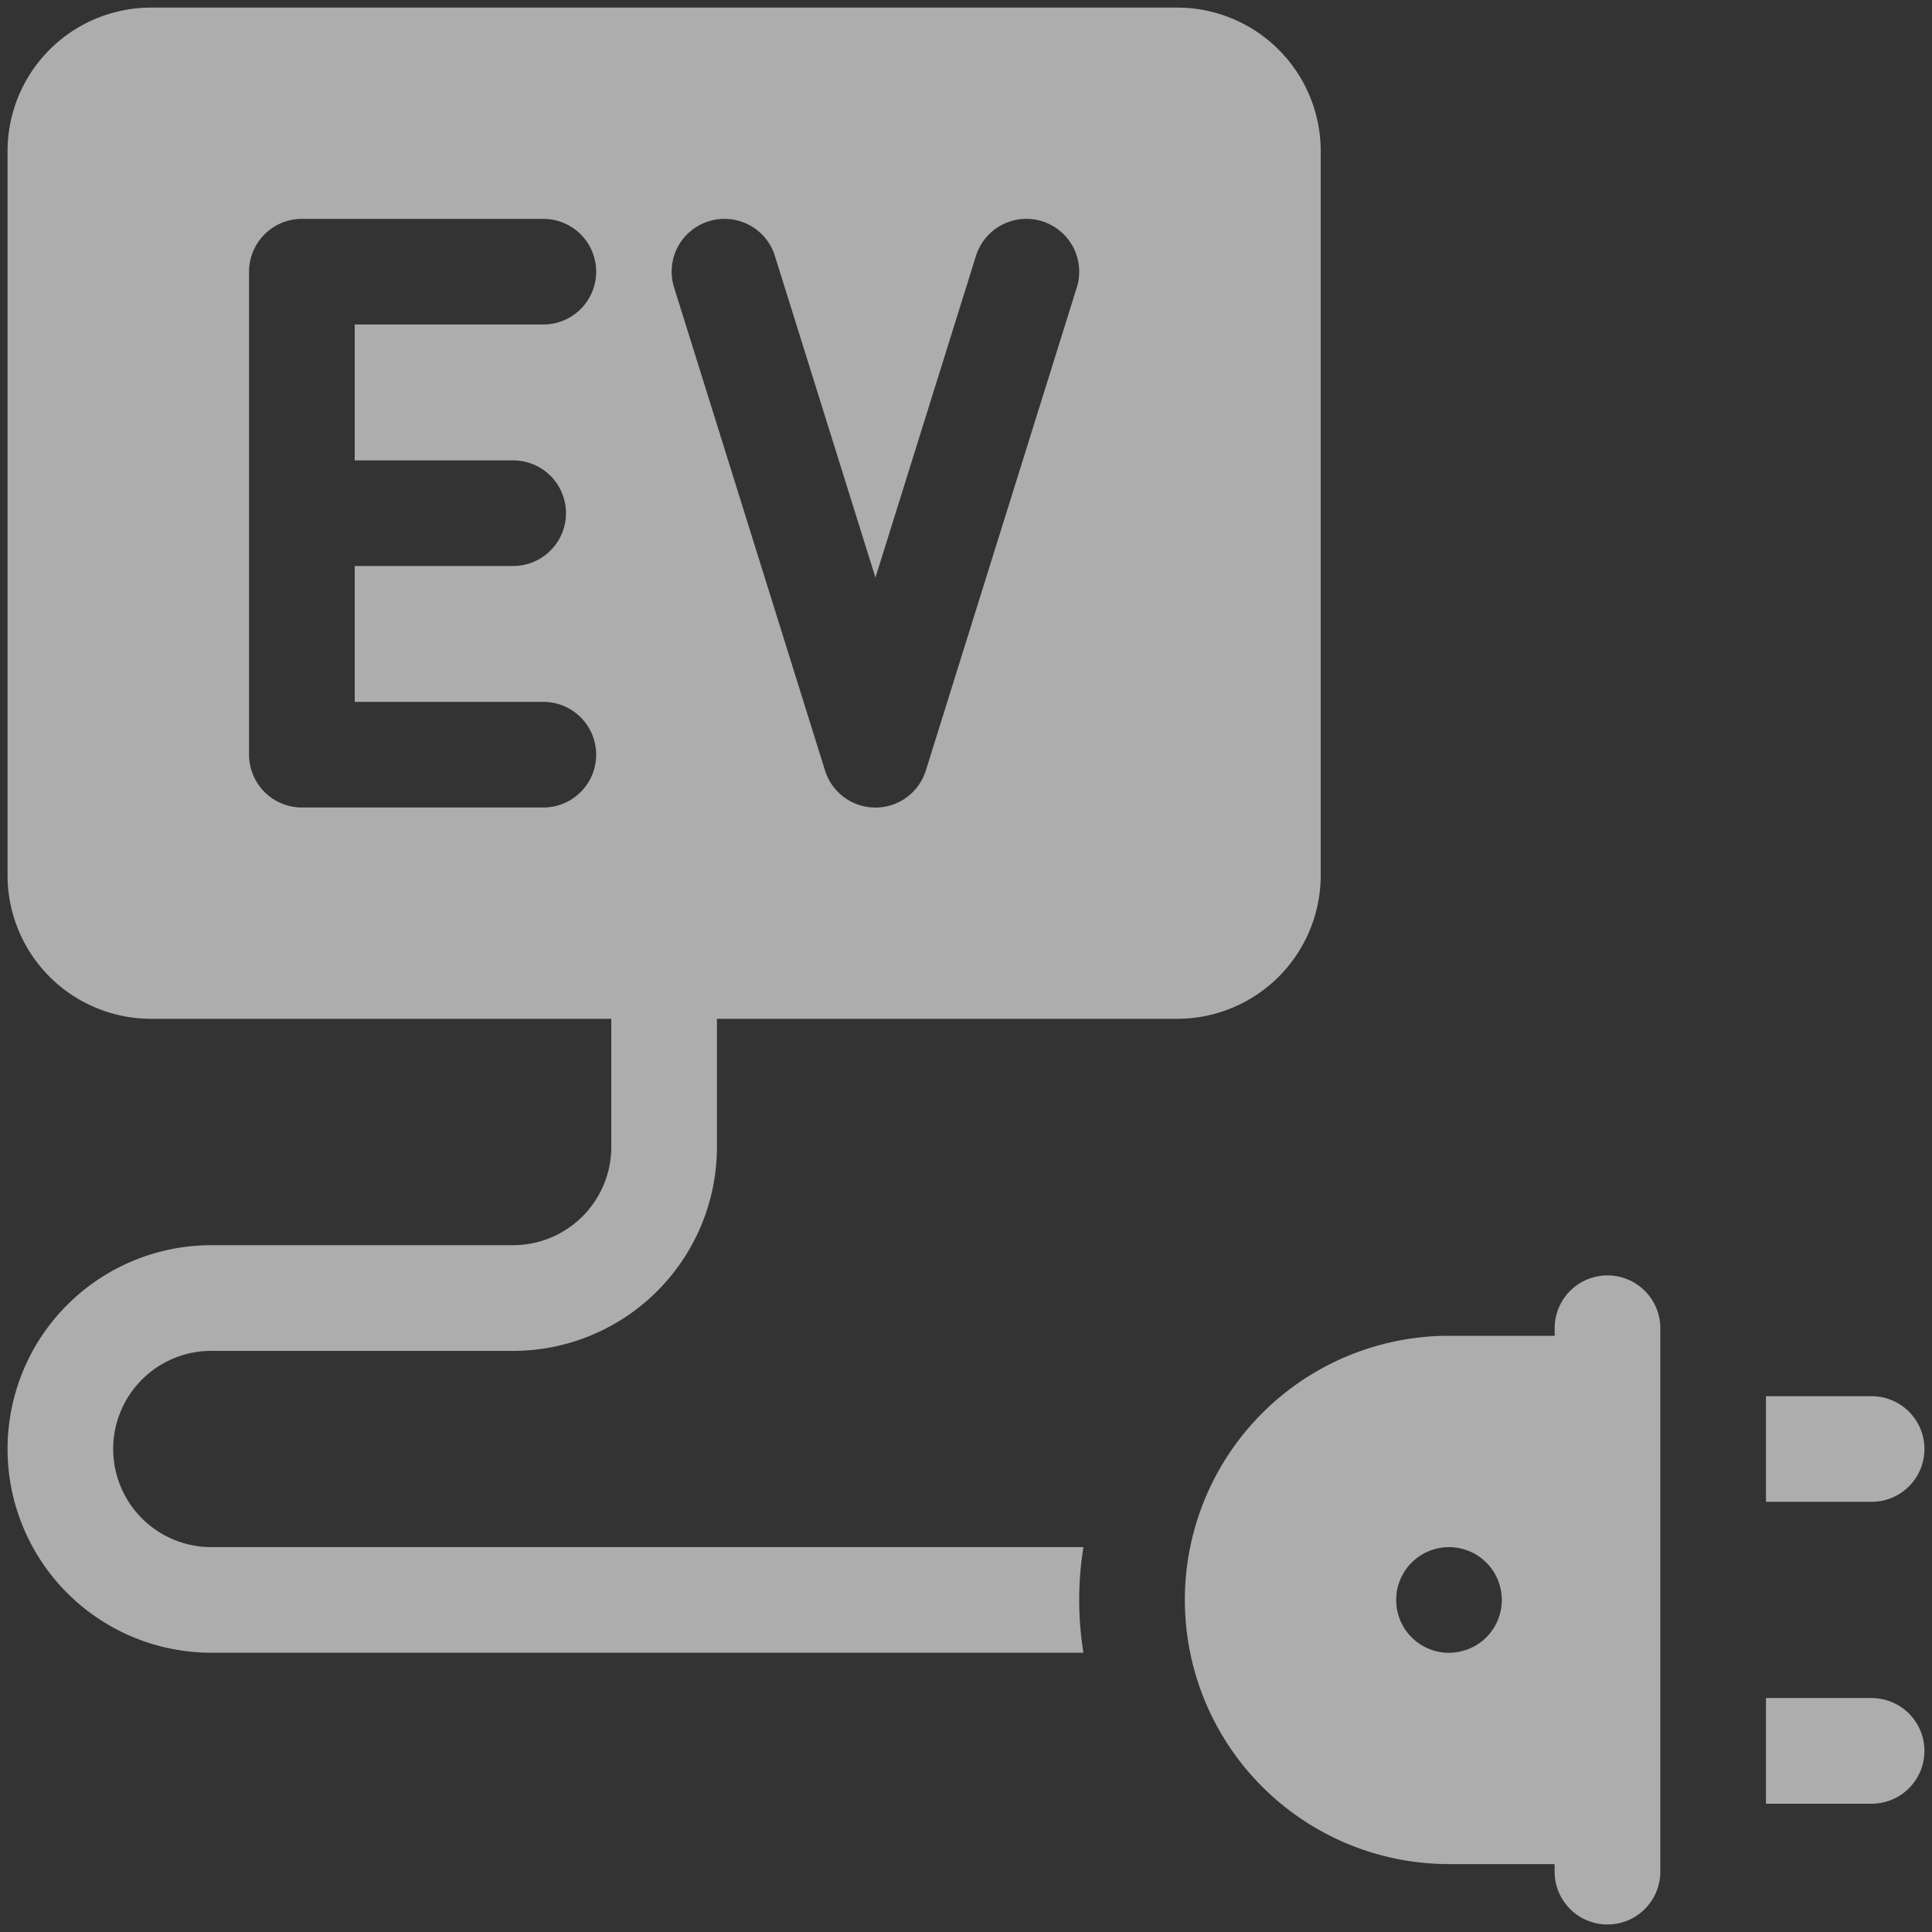 <?xml version="1.0" encoding="UTF-8"?> <svg xmlns="http://www.w3.org/2000/svg" width="45" height="45" fill="none"><rect width="100%" height="100%" fill="#333333" stroke="none"/><g opacity=".6" clip-path="url(#clip0_10_70)" fill="#fff"><path d="M44.824 33.75a1.23 1.23 0 00-1.23-1.23h-2.461v2.46h2.46a1.23 1.23 0 001.231-1.23zm-1.23 5.8h-2.461v2.462h2.46a1.23 1.23 0 100-2.461zM4.922 31.465h7.031a4.752 4.752 0 004.746-4.746V23.73h10.723a3.344 3.344 0 003.34-3.34V3.517a3.344 3.344 0 00-3.34-3.34H3.516a3.344 3.344 0 00-3.34 3.34V20.39a3.344 3.344 0 003.34 3.34h10.722v2.988a2.289 2.289 0 01-2.285 2.285H4.922a4.746 4.746 0 100 9.492h20.313a7.737 7.737 0 010-2.46H4.922a2.285 2.285 0 010-4.571zM16.508 5.154a1.229 1.229 0 011.541.807l2.342 7.492 2.341-7.492a1.23 1.23 0 112.349.734l-3.516 11.25a1.23 1.23 0 01-2.349 0l-3.515-11.25a1.227 1.227 0 01.807-1.541zm-4.555 5.569a1.23 1.23 0 110 2.46H8.262v3.165h4.394a1.23 1.23 0 110 2.46H7.031a1.231 1.231 0 01-1.23-1.23V6.328a1.231 1.231 0 011.23-1.23h5.625a1.23 1.23 0 110 2.46H8.262v3.165h3.691zm25.488 18.984a1.23 1.23 0 00-1.23 1.23v.176H33.75a6.152 6.152 0 000 12.305h2.46v.176a1.23 1.23 0 002.462 0V30.937a1.23 1.23 0 00-1.23-1.23zm-3.691 8.79a1.23 1.23 0 110-2.461 1.23 1.23 0 010 2.46z"></path></g><defs><clipPath id="clip0_10_70"><path fill="#fff" d="M0 0h45v45H0z"></path></clipPath></defs></svg> 